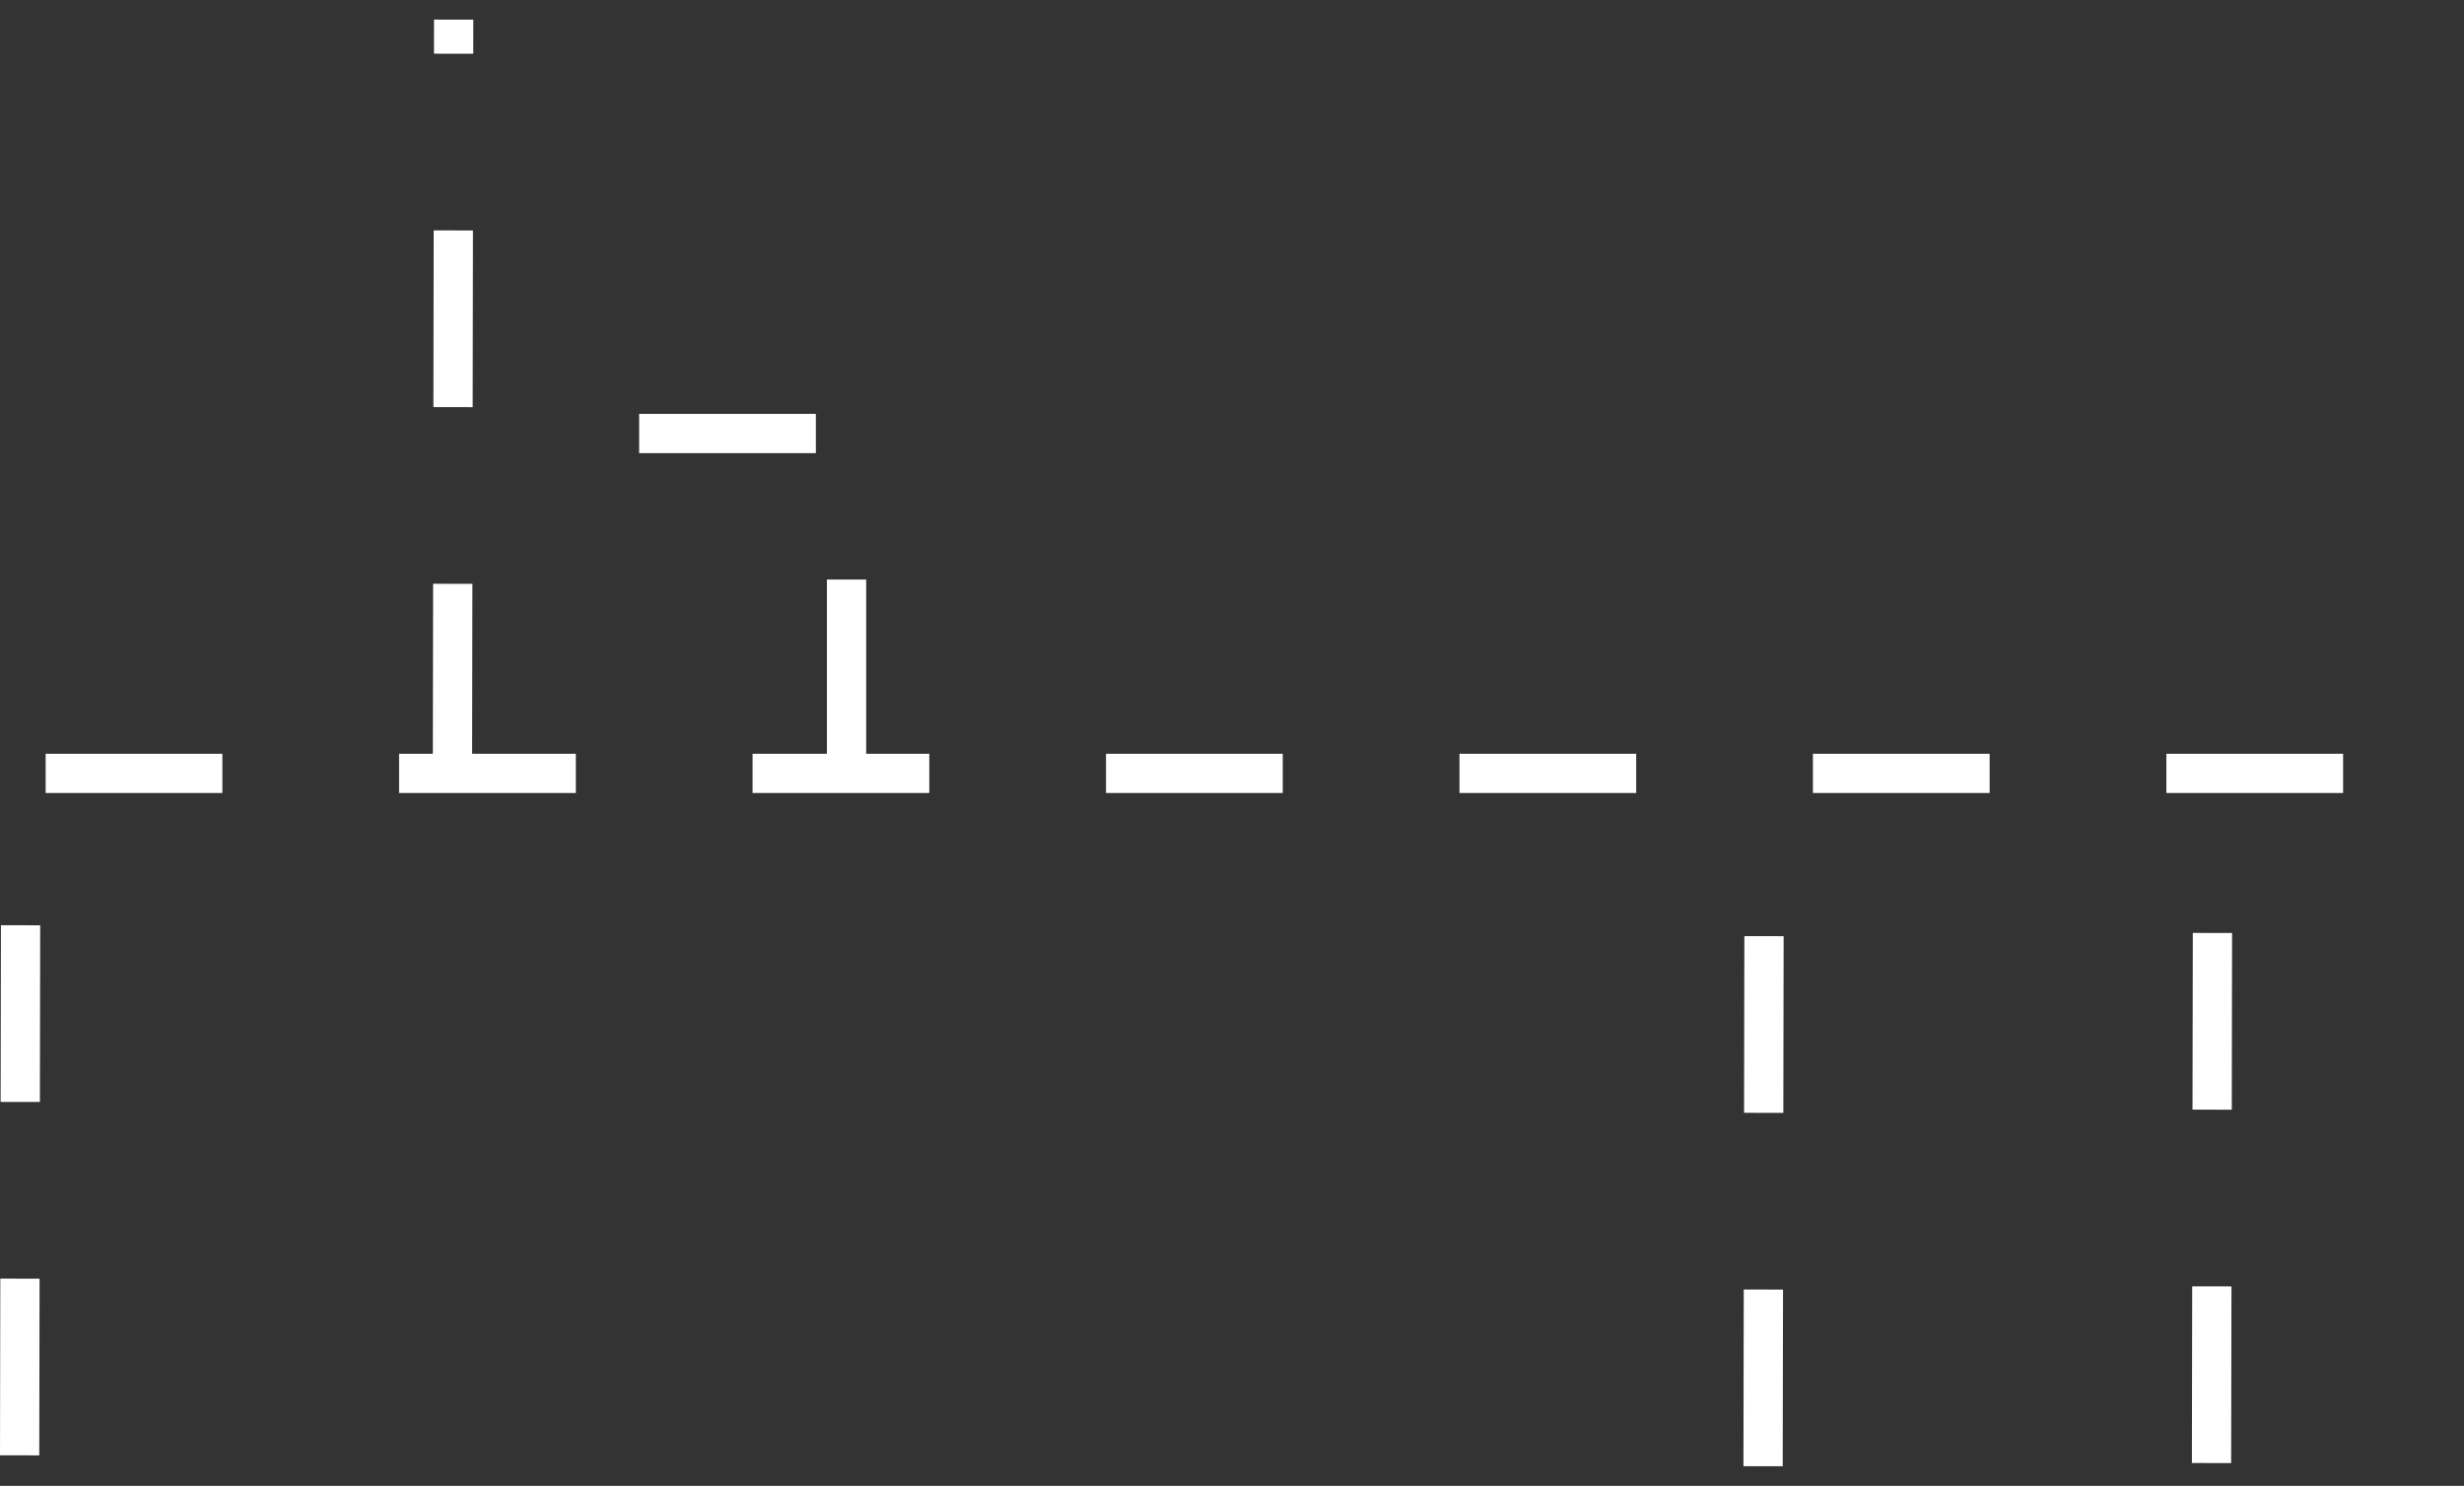 <?xml version="1.0" encoding="UTF-8" standalone="no"?>
<!-- Generator: Adobe Illustrator 13.0.1, SVG Export Plug-In . SVG Version: 6.00 Build 14948)  -->

<svg
    xmlns:dc="http://purl.org/dc/elements/1.1/"
    xmlns:cc="http://creativecommons.org/ns#"
    xmlns:rdf="http://www.w3.org/1999/02/22-rdf-syntax-ns#"
    xmlns:svg="http://www.w3.org/2000/svg"
    xmlns="http://www.w3.org/2000/svg"
    xmlns:sodipodi="http://sodipodi.sourceforge.net/DTD/sodipodi-0.dtd"
    xmlns:inkscape="http://www.inkscape.org/namespaces/inkscape"
    version="1.1"
    id="_0.G-OPHO--------X"
    x="0px"
    y="0px"
    width="376.445"
    height="227.05"
    viewBox="0 0 376.445 227.05"
    enable-background="new 0 0 400 400"
    xml:space="preserve"
    inkscape:version="0.48.2 r9819"
    sodipodi:docname="g-oaho--------x.svg">
    <rect x="0" y="0" width="376.445" height="227.05" fill="#333333" stroke="none"/>
    <defs
        id="defs15"/>
    <sodipodi:namedview
        pagecolor="#ffffff"
        bordercolor="#666666"
        borderopacity="1"
        objecttolerance="10"
        gridtolerance="10"
        guidetolerance="10"
        inkscape:pageopacity="0"
        inkscape:pageshadow="2"
        inkscape:window-width="640"
        inkscape:window-height="480"
        id="namedview13"
        showgrid="false"
        inkscape:zoom="0.59"
        inkscape:cx="189.645"
        inkscape:cy="105.61099"
        inkscape:window-x="0"
        inkscape:window-y="0"
        inkscape:window-maximized="0"
        inkscape:current-layer="_0.G-OPHO--------X"/>
    <polyline
        points="13.355,300.947 13.537,196.74 383.8,196.74  "
        id="polyline3"
        style="fill:none;stroke:#ffffff;stroke-width:6;stroke-dasharray:27"
        transform="translate(-10.355,-78.561)"/>
    <line
        x1="269.36"
        y1="224.05"
        x2="269.541"
        y2="119.843"
        id="line5"
        style="fill:none;stroke:#ffffff;stroke-width:6;stroke-dasharray:27"/>
    <line
        x1="337.872"
        y1="223.565"
        x2="338.053"
        y2="119.357"
        id="line7"
        style="fill:none;stroke:#ffffff;stroke-width:6;stroke-dasharray:27"/>
    <line
        x1="69.127"
        y1="116.21"
        x2="69.309"
        y2="3"
        id="line9"
        style="fill:none;stroke:#ffffff;stroke-width:6;stroke-dasharray:27"/>
    <polyline
        points="139.687,194.119 139.687,144.804  81.307,144.804 "
        id="polyline11"
        style="fill:none;stroke:#ffffff;stroke-width:6;stroke-dasharray:27"
        transform="translate(-10.355,-78.561)"/>
</svg>